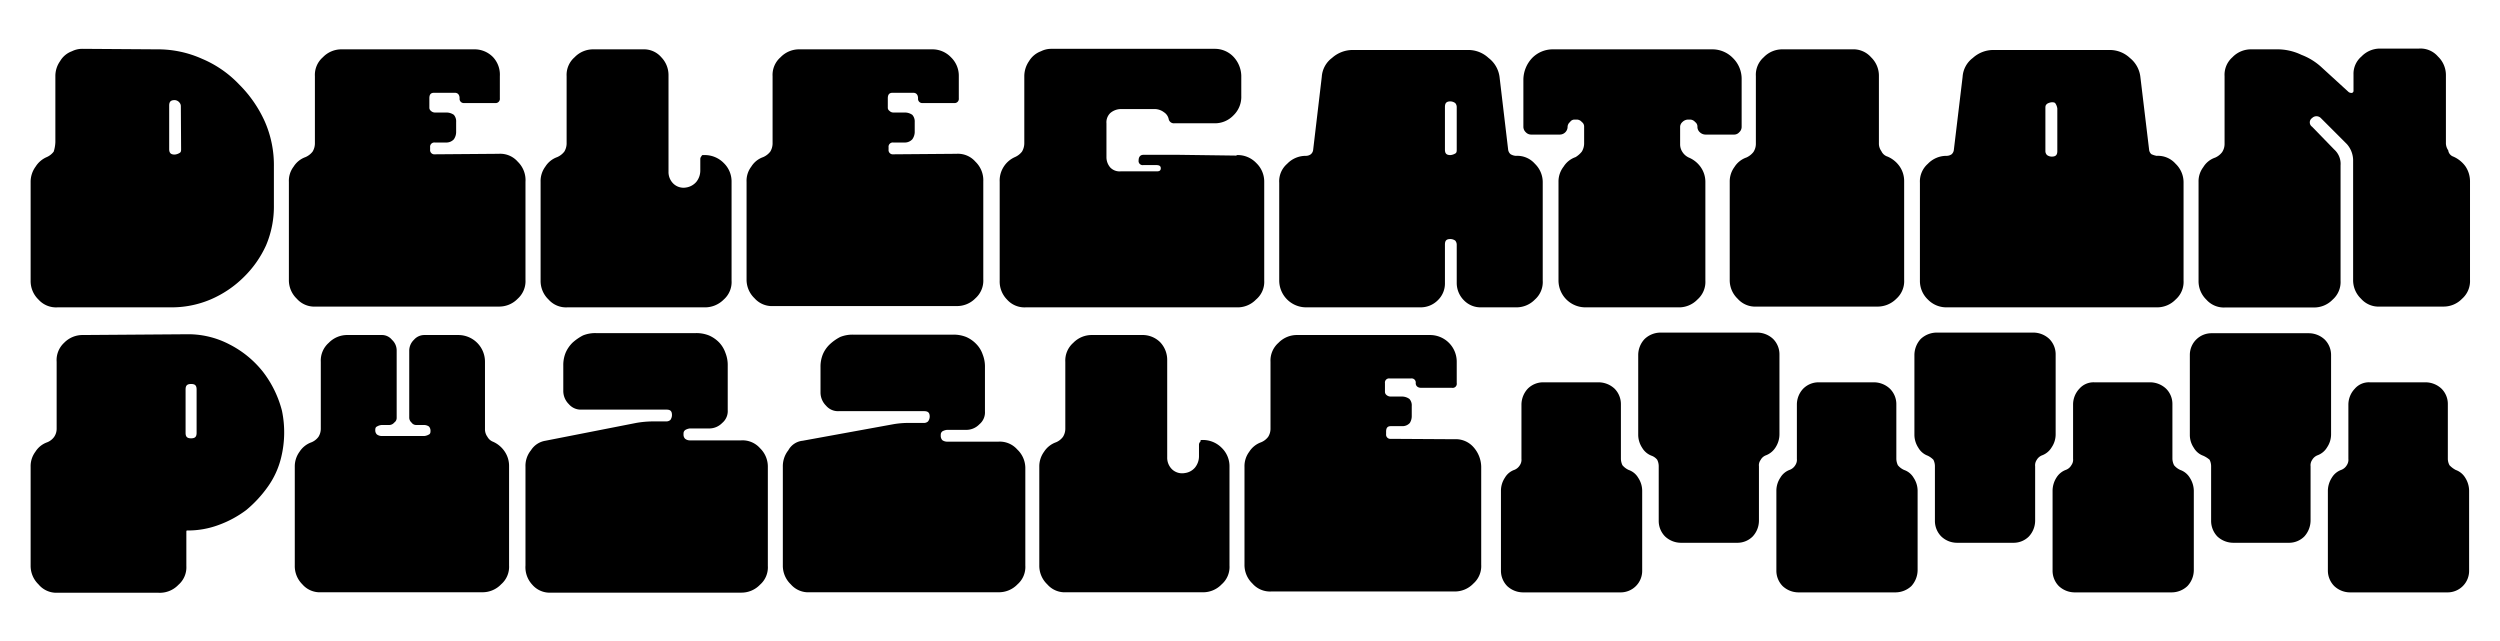 <svg id="Слой_1" data-name="Слой 1" xmlns="http://www.w3.org/2000/svg" viewBox="0 0 195.06 50"><path d="M12.26,3.85a8.4,8.4,0,0,1,3.51.74,8.58,8.58,0,0,1,2.89,2,9.67,9.67,0,0,1,2,2.89A8.44,8.44,0,0,1,21.37,13v3a7.75,7.75,0,0,1-.61,3.14A8.18,8.18,0,0,1,19,21.64a8.3,8.3,0,0,1-2.58,1.73,7.78,7.78,0,0,1-3.14.61H4.5A1.84,1.84,0,0,1,3,23.37a2,2,0,0,1-.61-1.48v-7.7A2,2,0,0,1,2.78,13a1.92,1.92,0,0,1,.86-.74,1.37,1.37,0,0,0,.55-.43,2.81,2.81,0,0,0,.13-.74V5.94a2,2,0,0,1,.37-1.17A1.76,1.76,0,0,1,5.61,4a1.8,1.8,0,0,1,.8-.19Zm1.85,4.43A.42.42,0,0,0,14,8a.5.5,0,0,0-.37-.19c-.3,0-.43.12-.43.43v3.39c0,.31.13.43.43.43a.85.85,0,0,0,.37-.12c.13-.06.13-.19.13-.31Z"/><path d="M38.92,12a1.81,1.81,0,0,1,1.48.62A2,2,0,0,1,41,14.19v7.64a1.84,1.84,0,0,1-.61,1.48,2,2,0,0,1-1.48.61H24.64a1.82,1.82,0,0,1-1.48-.61,2,2,0,0,1-.62-1.48V14.19A1.83,1.83,0,0,1,22.91,13a1.81,1.81,0,0,1,.92-.74,1.41,1.41,0,0,0,.56-.43,1.25,1.25,0,0,0,.18-.62V5.94a1.82,1.82,0,0,1,.62-1.47,2,2,0,0,1,1.48-.62H37a2,2,0,0,1,1.48.62A2,2,0,0,1,39,5.94V7.67a.33.33,0,0,1-.37.37h-2.4a.33.33,0,0,1-.37-.37c0-.25-.12-.43-.37-.43H33.87c-.25,0-.37.12-.37.43v.74a.31.31,0,0,0,.12.24.46.46,0,0,0,.31.13h.93a1,1,0,0,1,.55.18.77.77,0,0,1,.18.56v.8a1,1,0,0,1-.18.55.79.79,0,0,1-.55.25h-.93a.33.33,0,0,0-.37.37v.18a.33.33,0,0,0,.37.37Z"/><path d="M54.93,12.1a2.07,2.07,0,0,1,1.54.62,2,2,0,0,1,.61,1.47v7.7a1.82,1.82,0,0,1-.61,1.48,2.06,2.06,0,0,1-1.54.61H44.28a1.82,1.82,0,0,1-1.48-.61,2,2,0,0,1-.62-1.48v-7.7A1.89,1.89,0,0,1,42.55,13a1.81,1.81,0,0,1,.92-.74,1.41,1.41,0,0,0,.56-.43,1.25,1.25,0,0,0,.18-.62V5.94a1.82,1.82,0,0,1,.62-1.47,2,2,0,0,1,1.48-.62h3.88a1.78,1.78,0,0,1,1.41.62,2,2,0,0,1,.56,1.41v7.51a1.26,1.26,0,0,0,.37.93,1.14,1.14,0,0,0,1,.31,1.3,1.3,0,0,0,.8-.44,1.41,1.41,0,0,0,.31-.86v-.92a.33.33,0,0,1,.12-.25C54.74,12.1,54.8,12.1,54.93,12.1Z"/><path d="M74.63,12a1.81,1.81,0,0,1,1.48.62,2,2,0,0,1,.61,1.53v7.64a1.84,1.84,0,0,1-.61,1.48,2,2,0,0,1-1.48.61H60.34a1.82,1.82,0,0,1-1.47-.61,2,2,0,0,1-.62-1.48V14.19A1.83,1.83,0,0,1,58.62,13a1.77,1.77,0,0,1,.92-.74,1.41,1.41,0,0,0,.56-.43,1.25,1.25,0,0,0,.18-.62V5.94a1.82,1.82,0,0,1,.62-1.47,2,2,0,0,1,1.48-.62H72.72a2,2,0,0,1,1.48.62,2,2,0,0,1,.61,1.47V7.67a.33.33,0,0,1-.37.37H72a.33.33,0,0,1-.37-.37c0-.25-.12-.43-.37-.43H69.64c-.24,0-.37.12-.37.43v.74a.29.29,0,0,0,.13.24.42.42,0,0,0,.3.13h.93a1,1,0,0,1,.55.18.77.77,0,0,1,.19.56v.8a1,1,0,0,1-.19.55.79.79,0,0,1-.55.25H69.7a.33.33,0,0,0-.37.37v.18a.33.33,0,0,0,.37.37Z"/><path d="M96.48,12.1a2,2,0,0,1,1.54.62,2,2,0,0,1,.62,1.47v7.7A1.8,1.8,0,0,1,98,23.37a2,2,0,0,1-1.54.61H80.05a1.82,1.82,0,0,1-1.48-.61A2,2,0,0,1,78,21.89v-7.7A2,2,0,0,1,78.32,13a2,2,0,0,1,.86-.74,1.41,1.41,0,0,0,.56-.43,1.3,1.3,0,0,0,.18-.68V5.94a2.08,2.08,0,0,1,.37-1.17A1.82,1.82,0,0,1,81.22,4a1.77,1.77,0,0,1,.8-.19H94.76a2,2,0,0,1,1.48.62,2.25,2.25,0,0,1,.61,1.47V7.48A2,2,0,0,1,96.24,9a2,2,0,0,1-1.48.62H91.62a.41.41,0,0,1-.43-.31.84.84,0,0,0-.37-.55,1.22,1.22,0,0,0-.68-.25H87.43a1.29,1.29,0,0,0-.8.31,1,1,0,0,0-.3.8v2.64a1.22,1.22,0,0,0,.3.81,1,1,0,0,0,.8.3h2.84c.18,0,.3-.06.3-.24s-.12-.25-.36-.25h-1a.32.32,0,0,1-.37-.37c0-.25.12-.43.37-.43H92l4.49.06Z"/><path d="M118.28,12.16a1.83,1.83,0,0,1,1.48.62,2,2,0,0,1,.61,1.48v7.63a1.82,1.82,0,0,1-.61,1.48,2,2,0,0,1-1.48.61h-2.71a1.8,1.8,0,0,1-1.35-.55,1.91,1.91,0,0,1-.56-1.35v-3a.49.49,0,0,0-.12-.31.68.68,0,0,0-.37-.12c-.31,0-.43.12-.43.43v3a1.81,1.81,0,0,1-.56,1.35,1.88,1.88,0,0,1-1.35.55H101.9a2.1,2.1,0,0,1-2.09-2.09V14.26a1.8,1.8,0,0,1,.62-1.48,2,2,0,0,1,1.47-.62.65.65,0,0,0,.37-.12.52.52,0,0,0,.19-.37L103.13,6a2,2,0,0,1,.8-1.48,2.42,2.42,0,0,1,1.61-.62h9a2.31,2.31,0,0,1,1.6.62A2.22,2.22,0,0,1,117,6l.67,5.66a.56.56,0,0,0,.19.37A.91.91,0,0,0,118.28,12.16Zm-4.62-3.81a.46.46,0,0,0-.12-.31.68.68,0,0,0-.37-.13c-.31,0-.43.13-.43.44v3.32c0,.31.12.43.43.43a.89.89,0,0,0,.37-.12c.12-.06.12-.19.12-.31Z"/><path d="M133.61,3.85a2.23,2.23,0,0,1,1.6.68,2.27,2.27,0,0,1,.68,1.66v3.7a.56.56,0,0,1-.19.43.52.52,0,0,1-.37.18h-2.27a.65.65,0,0,1-.43-.18.56.56,0,0,1-.19-.43.43.43,0,0,0-.18-.37.53.53,0,0,0-.37-.19h-.19a.64.64,0,0,0-.43.19.52.52,0,0,0-.18.37v1.35a1.08,1.08,0,0,0,.18.62,1.18,1.18,0,0,0,.49.43,2.15,2.15,0,0,1,.93.74,2,2,0,0,1,.37,1.16v7.7a1.83,1.83,0,0,1-.62,1.48,2,2,0,0,1-1.54.61h-7.14a2.1,2.1,0,0,1-2.16-2.09v-7.7A1.89,1.89,0,0,1,122,13a1.79,1.79,0,0,1,.93-.74,1.85,1.85,0,0,0,.49-.43,1.25,1.25,0,0,0,.18-.62V9.89a.43.43,0,0,0-.18-.37.52.52,0,0,0-.37-.19h-.18a.42.42,0,0,0-.37.19.5.5,0,0,0-.19.37.61.61,0,0,1-.61.61h-2.22a.57.57,0,0,1-.43-.18.59.59,0,0,1-.19-.43V6.19a2.5,2.5,0,0,1,.68-1.66,2.25,2.25,0,0,1,1.6-.68Z"/><path d="M147.28,12.22a2.21,2.21,0,0,1,.92.74,2,2,0,0,1,.37,1.17v7.7a1.84,1.84,0,0,1-.61,1.48,2.06,2.06,0,0,1-1.54.61h-9.36a1.82,1.82,0,0,1-1.48-.61,2,2,0,0,1-.62-1.48V14.19a1.89,1.89,0,0,1,.37-1.16,1.79,1.79,0,0,1,.93-.74,1.45,1.45,0,0,0,.55-.43,1.17,1.17,0,0,0,.19-.62V5.94a1.82,1.82,0,0,1,.61-1.47,2,2,0,0,1,1.48-.62h5.42a1.84,1.84,0,0,1,1.48.62,2,2,0,0,1,.61,1.47v5.24a1,1,0,0,0,.19.61A.78.78,0,0,0,147.28,12.22Z"/><path d="M168.27,12.16a1.83,1.83,0,0,1,1.48.62,2,2,0,0,1,.62,1.48v7.63a1.83,1.83,0,0,1-.62,1.48,2,2,0,0,1-1.48.61H151.9a2,2,0,0,1-1.48-.61,2,2,0,0,1-.62-1.48V14.26a1.83,1.83,0,0,1,.62-1.48,2,2,0,0,1,1.48-.62.71.71,0,0,0,.37-.12.54.54,0,0,0,.18-.37L153.13,6a2,2,0,0,1,.8-1.48,2.38,2.38,0,0,1,1.6-.62h9.05a2.29,2.29,0,0,1,1.6.62A2.22,2.22,0,0,1,167,6l.68,5.66a.54.54,0,0,0,.18.37A1.68,1.68,0,0,0,168.27,12.16Zm-7.75-3.69a.91.91,0,0,0-.13-.37c-.06-.12-.18-.12-.31-.12a.85.85,0,0,0-.36.12c-.13.12-.13.18-.13.37v3.32a.43.43,0,0,0,.13.31.64.64,0,0,0,.36.12c.31,0,.44-.12.44-.43Z"/><path d="M191.42,12.22a2.31,2.31,0,0,1,.93.74,2.08,2.08,0,0,1,.37,1.17v7.7a1.84,1.84,0,0,1-.62,1.48,2,2,0,0,1-1.48.61H185.7a1.82,1.82,0,0,1-1.48-.61,2,2,0,0,1-.62-1.48V12.47a1.94,1.94,0,0,0-.49-1.23l-.43-.43h0l-1.6-1.6a.48.48,0,0,0-.68,0,.41.41,0,0,0,0,.68l1.73,1.78a1.5,1.5,0,0,1,.49,1.23v9a1.83,1.83,0,0,1-.62,1.48,2,2,0,0,1-1.47.61h-6.9a1.82,1.82,0,0,1-1.48-.61,2,2,0,0,1-.61-1.48v-7.7a1.83,1.83,0,0,1,.37-1.16,1.73,1.73,0,0,1,.92-.74,1.37,1.37,0,0,0,.55-.43,1.17,1.17,0,0,0,.19-.62V5.94a1.82,1.82,0,0,1,.61-1.47,2,2,0,0,1,1.48-.62h1.91a4.35,4.35,0,0,1,2,.43,4.84,4.84,0,0,1,1.6,1l2.09,1.91a.4.4,0,0,0,.25.06.17.17,0,0,0,.12-.19V5.82a1.77,1.77,0,0,1,.62-1.41,2,2,0,0,1,1.42-.62h3.07a1.8,1.8,0,0,1,1.48.62,2,2,0,0,1,.62,1.47v5.24a1,1,0,0,0,.18.61A.6.6,0,0,0,191.42,12.22Z"/><path d="M14.54,26.08a6.94,6.94,0,0,1,3.38.8A7.88,7.88,0,0,1,20.51,29,8.4,8.4,0,0,1,22,32.05a8.25,8.25,0,0,1-.06,3.63A6.57,6.57,0,0,1,20.88,38a9.48,9.48,0,0,1-1.66,1.79,8.29,8.29,0,0,1-2.16,1.17,6.85,6.85,0,0,1-2.46.43c-.06,0-.06.06-.06.12v2.65a1.81,1.81,0,0,1-.62,1.47,2,2,0,0,1-1.54.62H4.44A1.81,1.81,0,0,1,3,45.59a2,2,0,0,1-.61-1.47v-7.7a1.88,1.88,0,0,1,.37-1.17,1.78,1.78,0,0,1,.92-.74,1.22,1.22,0,0,0,.55-.43,1.12,1.12,0,0,0,.19-.61V28.23A1.84,1.84,0,0,1,5,26.75a2,2,0,0,1,1.48-.61l8.07-.06Zm.8,4.31c0-.31-.12-.43-.43-.43s-.43.12-.43.43v3.38c0,.31.12.43.43.43s.43-.12.43-.43Z"/><path d="M38.43,34.45a2.12,2.12,0,0,1,.92.74,2,2,0,0,1,.37,1.17v7.76a1.81,1.81,0,0,1-.62,1.47,2,2,0,0,1-1.47.62H25.07a1.8,1.8,0,0,1-1.48-.62A2,2,0,0,1,23,44.12v-7.7a1.94,1.94,0,0,1,.37-1.17,1.84,1.84,0,0,1,.93-.74,1.28,1.28,0,0,0,.55-.43,1.19,1.19,0,0,0,.18-.61V28.23a1.84,1.84,0,0,1,.62-1.48,2,2,0,0,1,1.48-.61h2.65a1,1,0,0,1,.8.37,1.13,1.13,0,0,1,.37.86V32.6a.44.44,0,0,1-.19.37.52.52,0,0,1-.37.19h-.61a.85.85,0,0,0-.37.12c-.13.06-.13.19-.13.31a.44.44,0,0,0,.13.31.65.65,0,0,0,.37.12h3.32a.89.89,0,0,0,.37-.12c.12-.06.12-.19.12-.31a.49.49,0,0,0-.12-.31.68.68,0,0,0-.37-.12h-.62a.44.44,0,0,1-.37-.19.52.52,0,0,1-.18-.37V27.37a1.18,1.18,0,0,1,.37-.86,1.07,1.07,0,0,1,.8-.37h2.65a2.08,2.08,0,0,1,2.09,2.09v5.24a1,1,0,0,0,.19.61A.84.84,0,0,0,38.43,34.45Z"/><path d="M42.55,34.39h0L49.63,33a7.88,7.88,0,0,1,1.29-.12H52a.46.46,0,0,0,.31-.12.68.68,0,0,0,.12-.37c0-.31-.12-.43-.43-.43H45.38a1.23,1.23,0,0,1-1-.43,1.45,1.45,0,0,1-.43-1v-2a2.55,2.55,0,0,1,.18-1,2.46,2.46,0,0,1,.56-.81,3.9,3.9,0,0,1,.8-.55,2.55,2.55,0,0,1,1-.18h7.82a2.64,2.64,0,0,1,1,.18,2.49,2.49,0,0,1,.8.55,2.26,2.26,0,0,1,.49.81,2.55,2.55,0,0,1,.18,1V32a1.2,1.2,0,0,1-.43,1,1.41,1.41,0,0,1-1,.43H53.82a.91.91,0,0,0-.37.13c-.12.12-.12.18-.12.37a.46.46,0,0,0,.12.3.59.59,0,0,0,.37.13h4a1.82,1.82,0,0,1,1.48.61,2,2,0,0,1,.61,1.48v7.7a1.8,1.8,0,0,1-.61,1.47,2,2,0,0,1-1.48.62H43a1.79,1.79,0,0,1-1.47-.62A2,2,0,0,1,41,44.12v-7.7a1.92,1.92,0,0,1,.43-1.29A1.64,1.64,0,0,1,42.55,34.39Z"/><path d="M62.62,34.39h0L69.7,33.1A6.87,6.87,0,0,1,71,33h1.1a.46.46,0,0,0,.31-.12.65.65,0,0,0,.13-.37c0-.31-.13-.43-.44-.43H65.45a1.22,1.22,0,0,1-1-.43,1.45,1.45,0,0,1-.43-1v-2a2.55,2.55,0,0,1,.18-1,2.32,2.32,0,0,1,.56-.8,3.58,3.58,0,0,1,.8-.56,2.59,2.59,0,0,1,1-.18h7.82a2.64,2.64,0,0,1,1,.18,2.42,2.42,0,0,1,.8.56,2.14,2.14,0,0,1,.49.8,2.55,2.55,0,0,1,.18,1v3.45a1.2,1.2,0,0,1-.43,1,1.42,1.42,0,0,1-1,.44H73.89a.89.89,0,0,0-.37.12c-.12.12-.12.18-.12.37a.51.51,0,0,0,.12.31.65.65,0,0,0,.37.12h4a1.82,1.82,0,0,1,1.48.61A2,2,0,0,1,80,36.48v7.64a1.8,1.8,0,0,1-.61,1.47,2,2,0,0,1-1.48.62H63.18a1.8,1.8,0,0,1-1.48-.62,2,2,0,0,1-.62-1.47v-7.7a2,2,0,0,1,.43-1.29A1.43,1.43,0,0,1,62.62,34.39Z"/><path d="M93.78,34.33a2.06,2.06,0,0,1,1.54.61,2,2,0,0,1,.61,1.48v7.7a1.8,1.8,0,0,1-.61,1.47,2,2,0,0,1-1.54.62H83.19a1.8,1.8,0,0,1-1.48-.62,2,2,0,0,1-.62-1.47v-7.7a1.94,1.94,0,0,1,.37-1.17,1.84,1.84,0,0,1,.93-.74,1.28,1.28,0,0,0,.55-.43,1.19,1.19,0,0,0,.18-.61V28.23a1.84,1.84,0,0,1,.62-1.48,2,2,0,0,1,1.48-.61H89.1a1.94,1.94,0,0,1,1.41.55,2,2,0,0,1,.56,1.42v7.57a1.26,1.26,0,0,0,.37.93,1.14,1.14,0,0,0,1,.3,1.24,1.24,0,0,0,.8-.43,1.41,1.41,0,0,0,.31-.86V34.7a.32.32,0,0,1,.12-.25C93.65,34.33,93.71,34.33,93.78,34.33Z"/><path d="M113.48,34.27a1.84,1.84,0,0,1,1.48.61,2.36,2.36,0,0,1,.61,1.54v7.64a1.82,1.82,0,0,1-.61,1.47,2,2,0,0,1-1.48.62H99.19a1.82,1.82,0,0,1-1.47-.62,2,2,0,0,1-.62-1.47V36.42a1.88,1.88,0,0,1,.37-1.17,1.82,1.82,0,0,1,.92-.74,1.31,1.31,0,0,0,.56-.43,1.19,1.19,0,0,0,.18-.61V28.23a1.84,1.84,0,0,1,.62-1.48,2,2,0,0,1,1.48-.61h10.34a2.08,2.08,0,0,1,2.09,2.09v1.66a.32.32,0,0,1-.37.37h-2.4c-.24,0-.43-.12-.43-.37a.32.32,0,0,0-.37-.36h-1.66a.32.32,0,0,0-.37.36v.68a.32.32,0,0,0,.12.25.49.49,0,0,0,.31.12h.92a1,1,0,0,1,.56.19.74.74,0,0,1,.18.55v.8A1,1,0,0,1,110,33a.76.76,0,0,1-.56.25h-.92c-.25,0-.37.12-.37.43v.19a.33.33,0,0,0,.37.37Z"/><path d="M127.08,36.67a1.38,1.38,0,0,1,.74.61,1.84,1.84,0,0,1,.31,1v6.22a1.68,1.68,0,0,1-1.72,1.72h-7.58a1.82,1.82,0,0,1-1.23-.49,1.71,1.71,0,0,1-.49-1.23V38.27a1.84,1.84,0,0,1,.31-1,1.38,1.38,0,0,1,.74-.61.89.89,0,0,0,.43-.37.76.76,0,0,0,.12-.49V31.56a1.85,1.85,0,0,1,.49-1.23,1.69,1.69,0,0,1,1.17-.5h4.37a1.84,1.84,0,0,1,1.24.5,1.72,1.72,0,0,1,.49,1.23v4.25a1.22,1.22,0,0,0,.12.49A1.4,1.4,0,0,0,127.08,36.67Z"/><path d="M128.87,35.56a1.44,1.44,0,0,1-.74-.62,1.86,1.86,0,0,1-.31-1V27.68a1.83,1.83,0,0,1,.5-1.23,1.81,1.81,0,0,1,1.23-.5h7.57a1.83,1.83,0,0,1,1.23.5,1.7,1.7,0,0,1,.49,1.23V33.9a1.88,1.88,0,0,1-.3,1,1.53,1.53,0,0,1-.74.62.77.77,0,0,0-.43.37.69.69,0,0,0-.13.49v4.25a1.82,1.82,0,0,1-.49,1.23,1.68,1.68,0,0,1-1.17.49h-4.43a1.82,1.82,0,0,1-1.23-.49,1.72,1.72,0,0,1-.5-1.23V36.36a1.14,1.14,0,0,0-.12-.49A1,1,0,0,0,128.87,35.56Z"/><path d="M148.57,36.67a1.38,1.38,0,0,1,.74.61,1.84,1.84,0,0,1,.31,1v6.22a1.87,1.87,0,0,1-.49,1.23,1.83,1.83,0,0,1-1.24.49h-7.57a1.82,1.82,0,0,1-1.23-.49,1.71,1.71,0,0,1-.49-1.23V38.27a1.84,1.84,0,0,1,.31-1,1.4,1.4,0,0,1,.73-.61.87.87,0,0,0,.44-.37.76.76,0,0,0,.12-.49V31.56a1.8,1.8,0,0,1,.49-1.23,1.69,1.69,0,0,1,1.17-.5h4.37a1.83,1.83,0,0,1,1.23.5,1.69,1.69,0,0,1,.5,1.23v4.25a1.22,1.22,0,0,0,.12.49A1.32,1.32,0,0,0,148.57,36.67Z"/><path d="M150.42,35.56a1.4,1.4,0,0,1-.74-.62,1.86,1.86,0,0,1-.31-1V27.68a1.87,1.87,0,0,1,.49-1.23,1.84,1.84,0,0,1,1.24-.5h7.57a1.83,1.83,0,0,1,1.23.5,1.7,1.7,0,0,1,.49,1.23V33.9a1.8,1.8,0,0,1-.31,1,1.46,1.46,0,0,1-.73.62.82.82,0,0,0-.44.37.74.74,0,0,0-.12.49v4.25a1.82,1.82,0,0,1-.49,1.23,1.68,1.68,0,0,1-1.17.49H152.7a1.78,1.78,0,0,1-1.23-.49,1.72,1.72,0,0,1-.5-1.23V36.36a1.14,1.14,0,0,0-.12-.49A1.65,1.65,0,0,0,150.42,35.56Z"/><path d="M170.12,36.67a1.42,1.42,0,0,1,.74.61,1.93,1.93,0,0,1,.31,1v6.22a1.83,1.83,0,0,1-.5,1.23,1.8,1.8,0,0,1-1.23.49h-7.57a1.82,1.82,0,0,1-1.23-.49,1.71,1.71,0,0,1-.49-1.23V38.27a1.92,1.92,0,0,1,.3-1,1.46,1.46,0,0,1,.74-.61.81.81,0,0,0,.43-.37.72.72,0,0,0,.13-.49V31.56a1.8,1.8,0,0,1,.49-1.23,1.47,1.47,0,0,1,1.17-.5h4.37a1.83,1.83,0,0,1,1.23.5,1.68,1.68,0,0,1,.49,1.23v4.25a1.22,1.22,0,0,0,.13.49A1.32,1.32,0,0,0,170.12,36.67Z"/><path d="M171.91,35.56a1.4,1.4,0,0,1-.74-.62,1.78,1.78,0,0,1-.31-1V27.68A1.69,1.69,0,0,1,172.58,26h7.58a1.83,1.83,0,0,1,1.23.5,1.7,1.7,0,0,1,.49,1.23V33.9a1.8,1.8,0,0,1-.31,1,1.44,1.44,0,0,1-.74.62.84.84,0,0,0-.43.37.74.74,0,0,0-.12.49v4.25a1.87,1.87,0,0,1-.49,1.23,1.68,1.68,0,0,1-1.17.49h-4.37a1.83,1.83,0,0,1-1.24-.49,1.76,1.76,0,0,1-.49-1.23V36.36a1.14,1.14,0,0,0-.12-.49A2.09,2.09,0,0,0,171.91,35.56Z"/><path d="M191.61,36.67a1.42,1.42,0,0,1,.74.61,1.92,1.92,0,0,1,.3,1v6.22a1.68,1.68,0,0,1-1.72,1.72h-7.57a1.8,1.8,0,0,1-1.23-.49,1.72,1.72,0,0,1-.5-1.23V38.27a1.93,1.93,0,0,1,.31-1,1.42,1.42,0,0,1,.74-.61.85.85,0,0,0,.43-.37.76.76,0,0,0,.12-.49V31.56a1.81,1.81,0,0,1,.5-1.23,1.45,1.45,0,0,1,1.17-.5h4.37a1.83,1.83,0,0,1,1.23.5,1.68,1.68,0,0,1,.49,1.23v4.25a1.08,1.08,0,0,0,.13.49A1.89,1.89,0,0,0,191.61,36.67Z"/></svg>